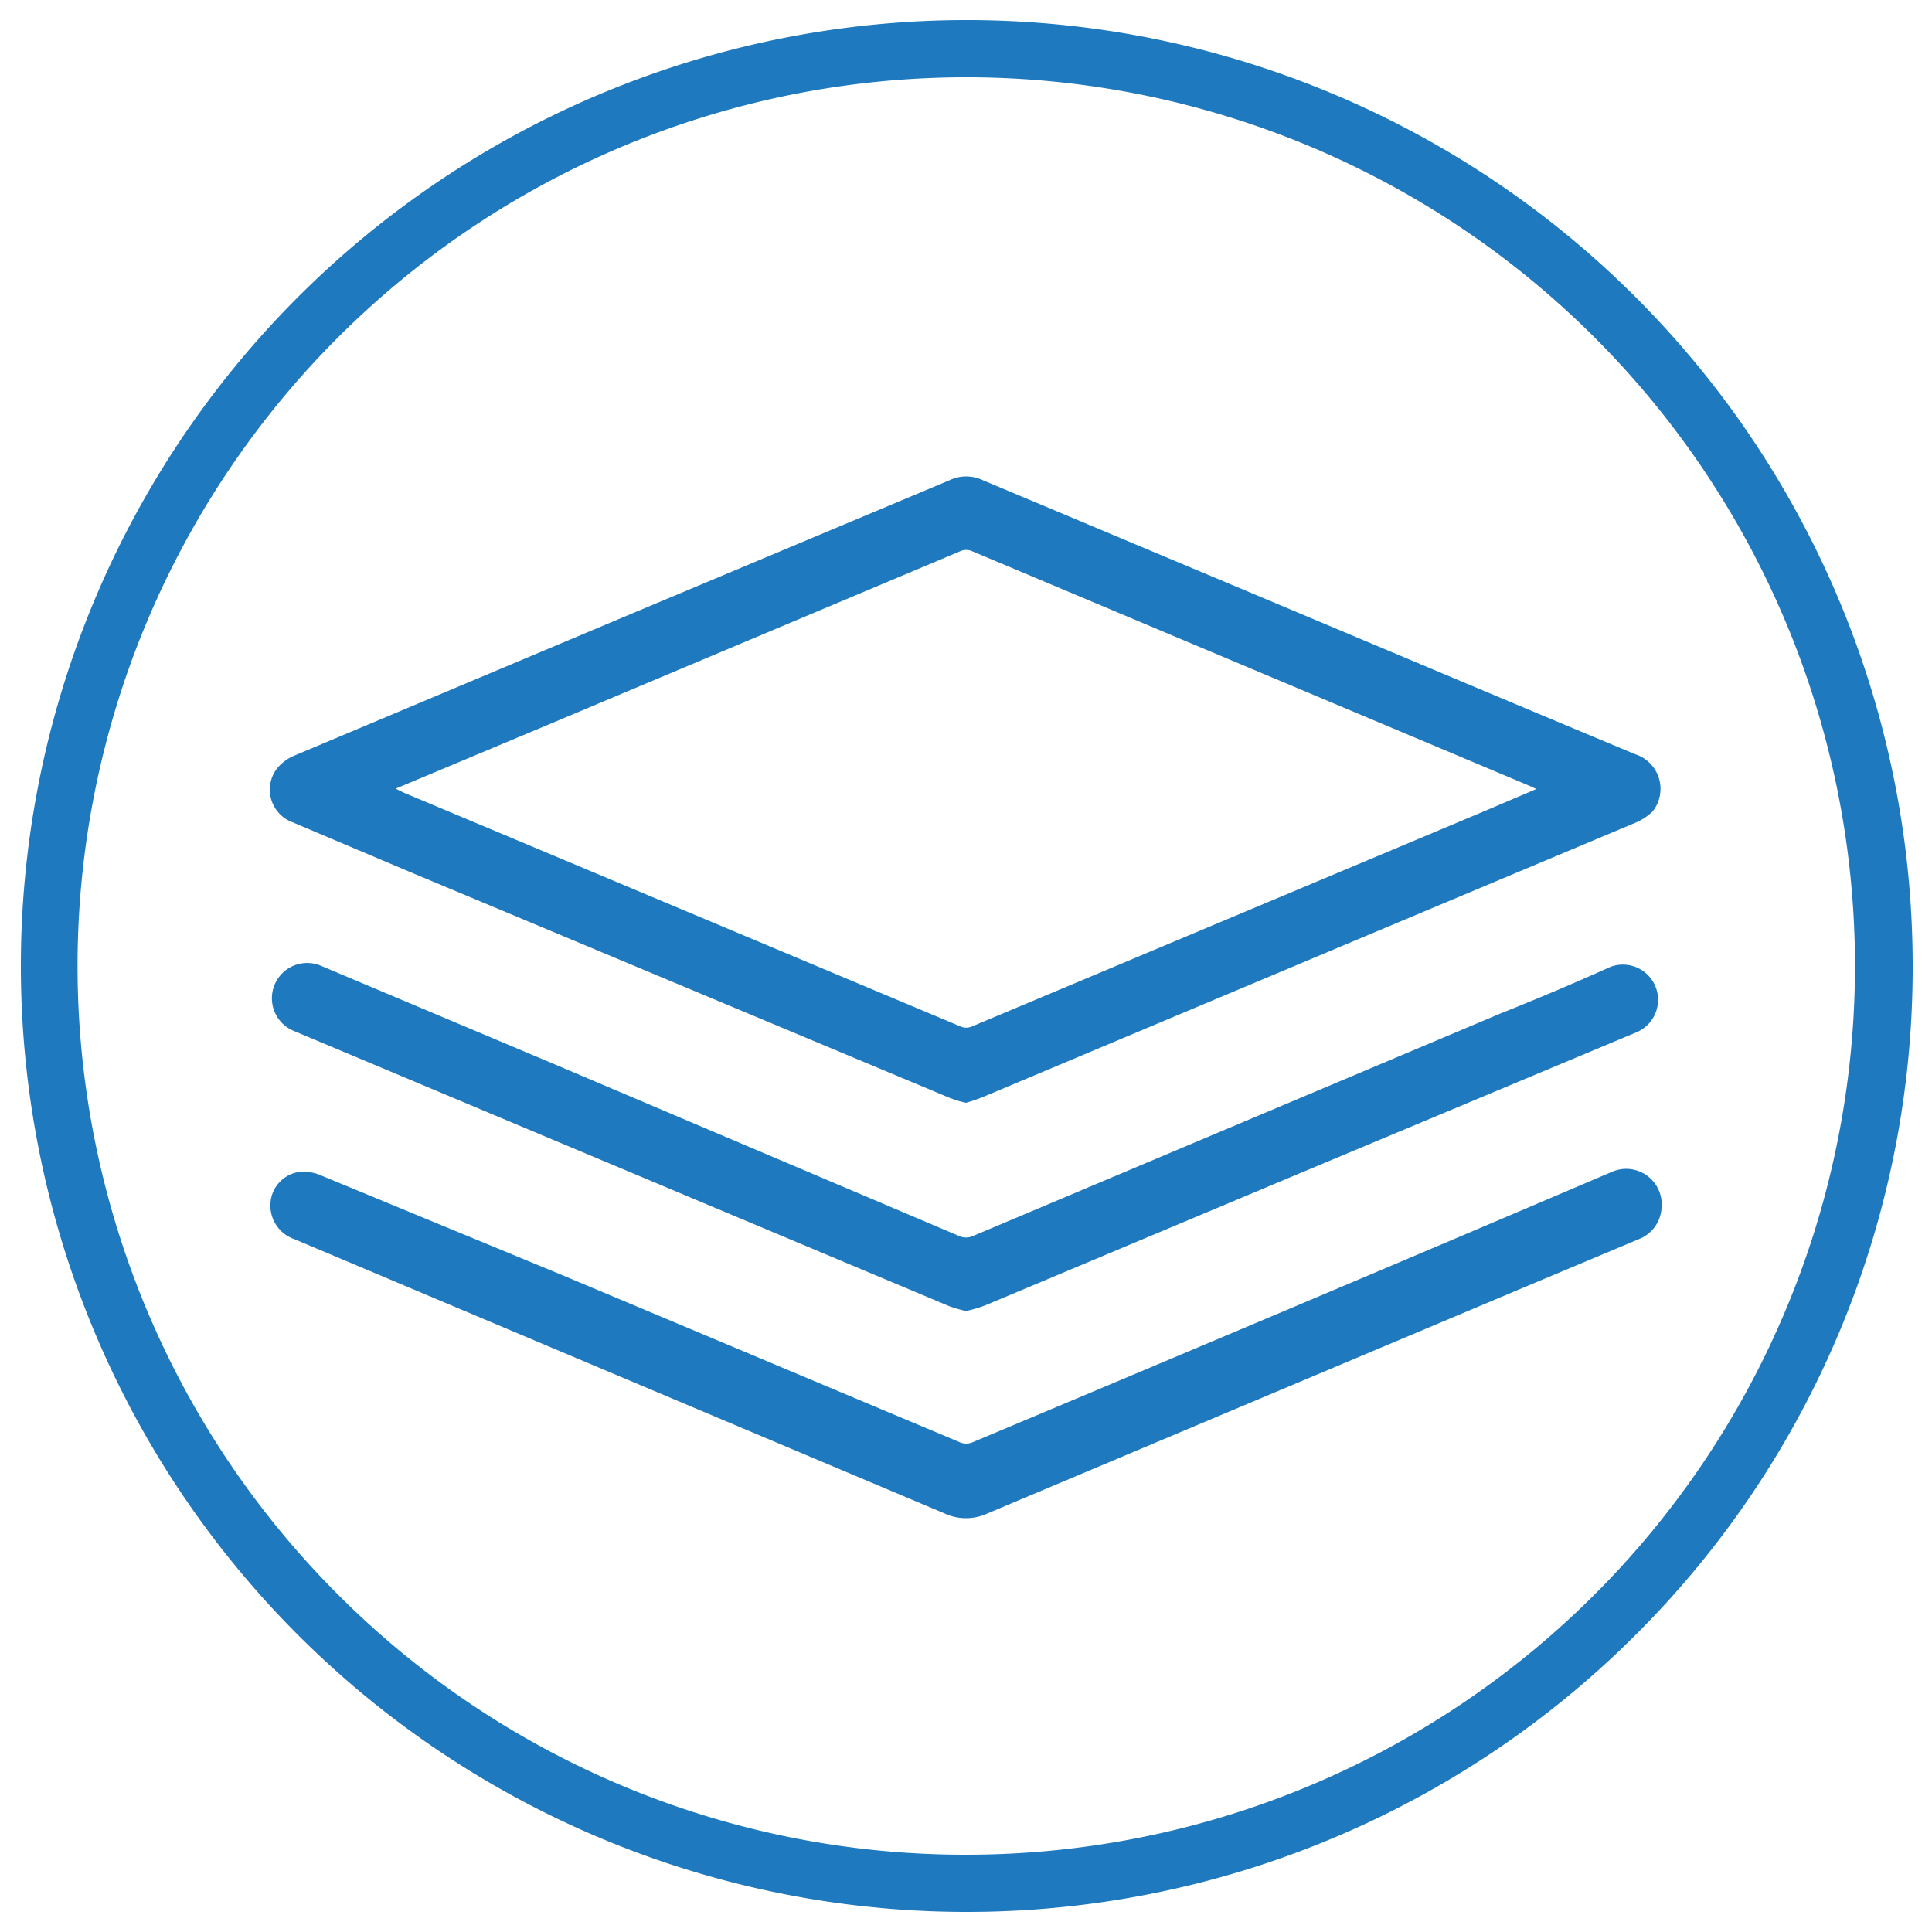 <svg id="Слой_1" data-name="Слой 1" xmlns="http://www.w3.org/2000/svg" viewBox="0 0 50 50"><defs><style>.cls-1{fill:#1f79be;}</style></defs><path class="cls-1" d="M25,28.54a2.7,2.7,0,0,1-.43-.13l-14-5.86-3-1.27a.9.9,0,0,1-.37-1.43,1.19,1.19,0,0,1,.43-.3l8.72-3.67,8.22-3.45a1,1,0,0,1,.87,0l6.88,2.89c3.33,1.4,6.67,2.81,10,4.2A.94.94,0,0,1,42.77,21a1.46,1.46,0,0,1-.44.29l-7,2.94-9.82,4.13A4.16,4.16,0,0,1,25,28.54ZM10.24,20.41l.2.1,14.43,6.06a.36.36,0,0,0,.27,0L38.4,21l1.36-.58-.17-.08L25.17,14.27a.38.38,0,0,0-.33,0L14.27,18.72Z"/><path class="cls-1" d="M25,33.93a4.21,4.21,0,0,1-.42-.12l-17-7.14A.91.91,0,1,1,8.32,25l6,2.53L24.85,32a.44.44,0,0,0,.3,0l13.68-5.77c1-.4,1.9-.78,2.83-1.2a.91.91,0,1,1,.68,1.69L33.6,30.38l-8.12,3.41A3.79,3.79,0,0,1,25,33.93Z"/><path class="cls-1" d="M43,31.27a.92.92,0,0,1-.59.8l-3,1.26L25.55,39.17a1.32,1.32,0,0,1-1.1,0L7.62,32.07A.92.92,0,0,1,7,31.13a.87.87,0,0,1,.74-.8,1.15,1.15,0,0,1,.52.07L14.55,33l10.3,4.33a.42.42,0,0,0,.31,0c5.52-2.32,11-4.63,16.55-7A.92.92,0,0,1,43,31.27Z"/><path class="cls-1" d="M42.32,42.32A24.48,24.48,0,1,1,49.5,25a24.38,24.38,0,0,1-7.18,17.32M25,48A23,23,0,1,0,8.74,41.26,22.92,22.92,0,0,0,25,48Z"/></svg>